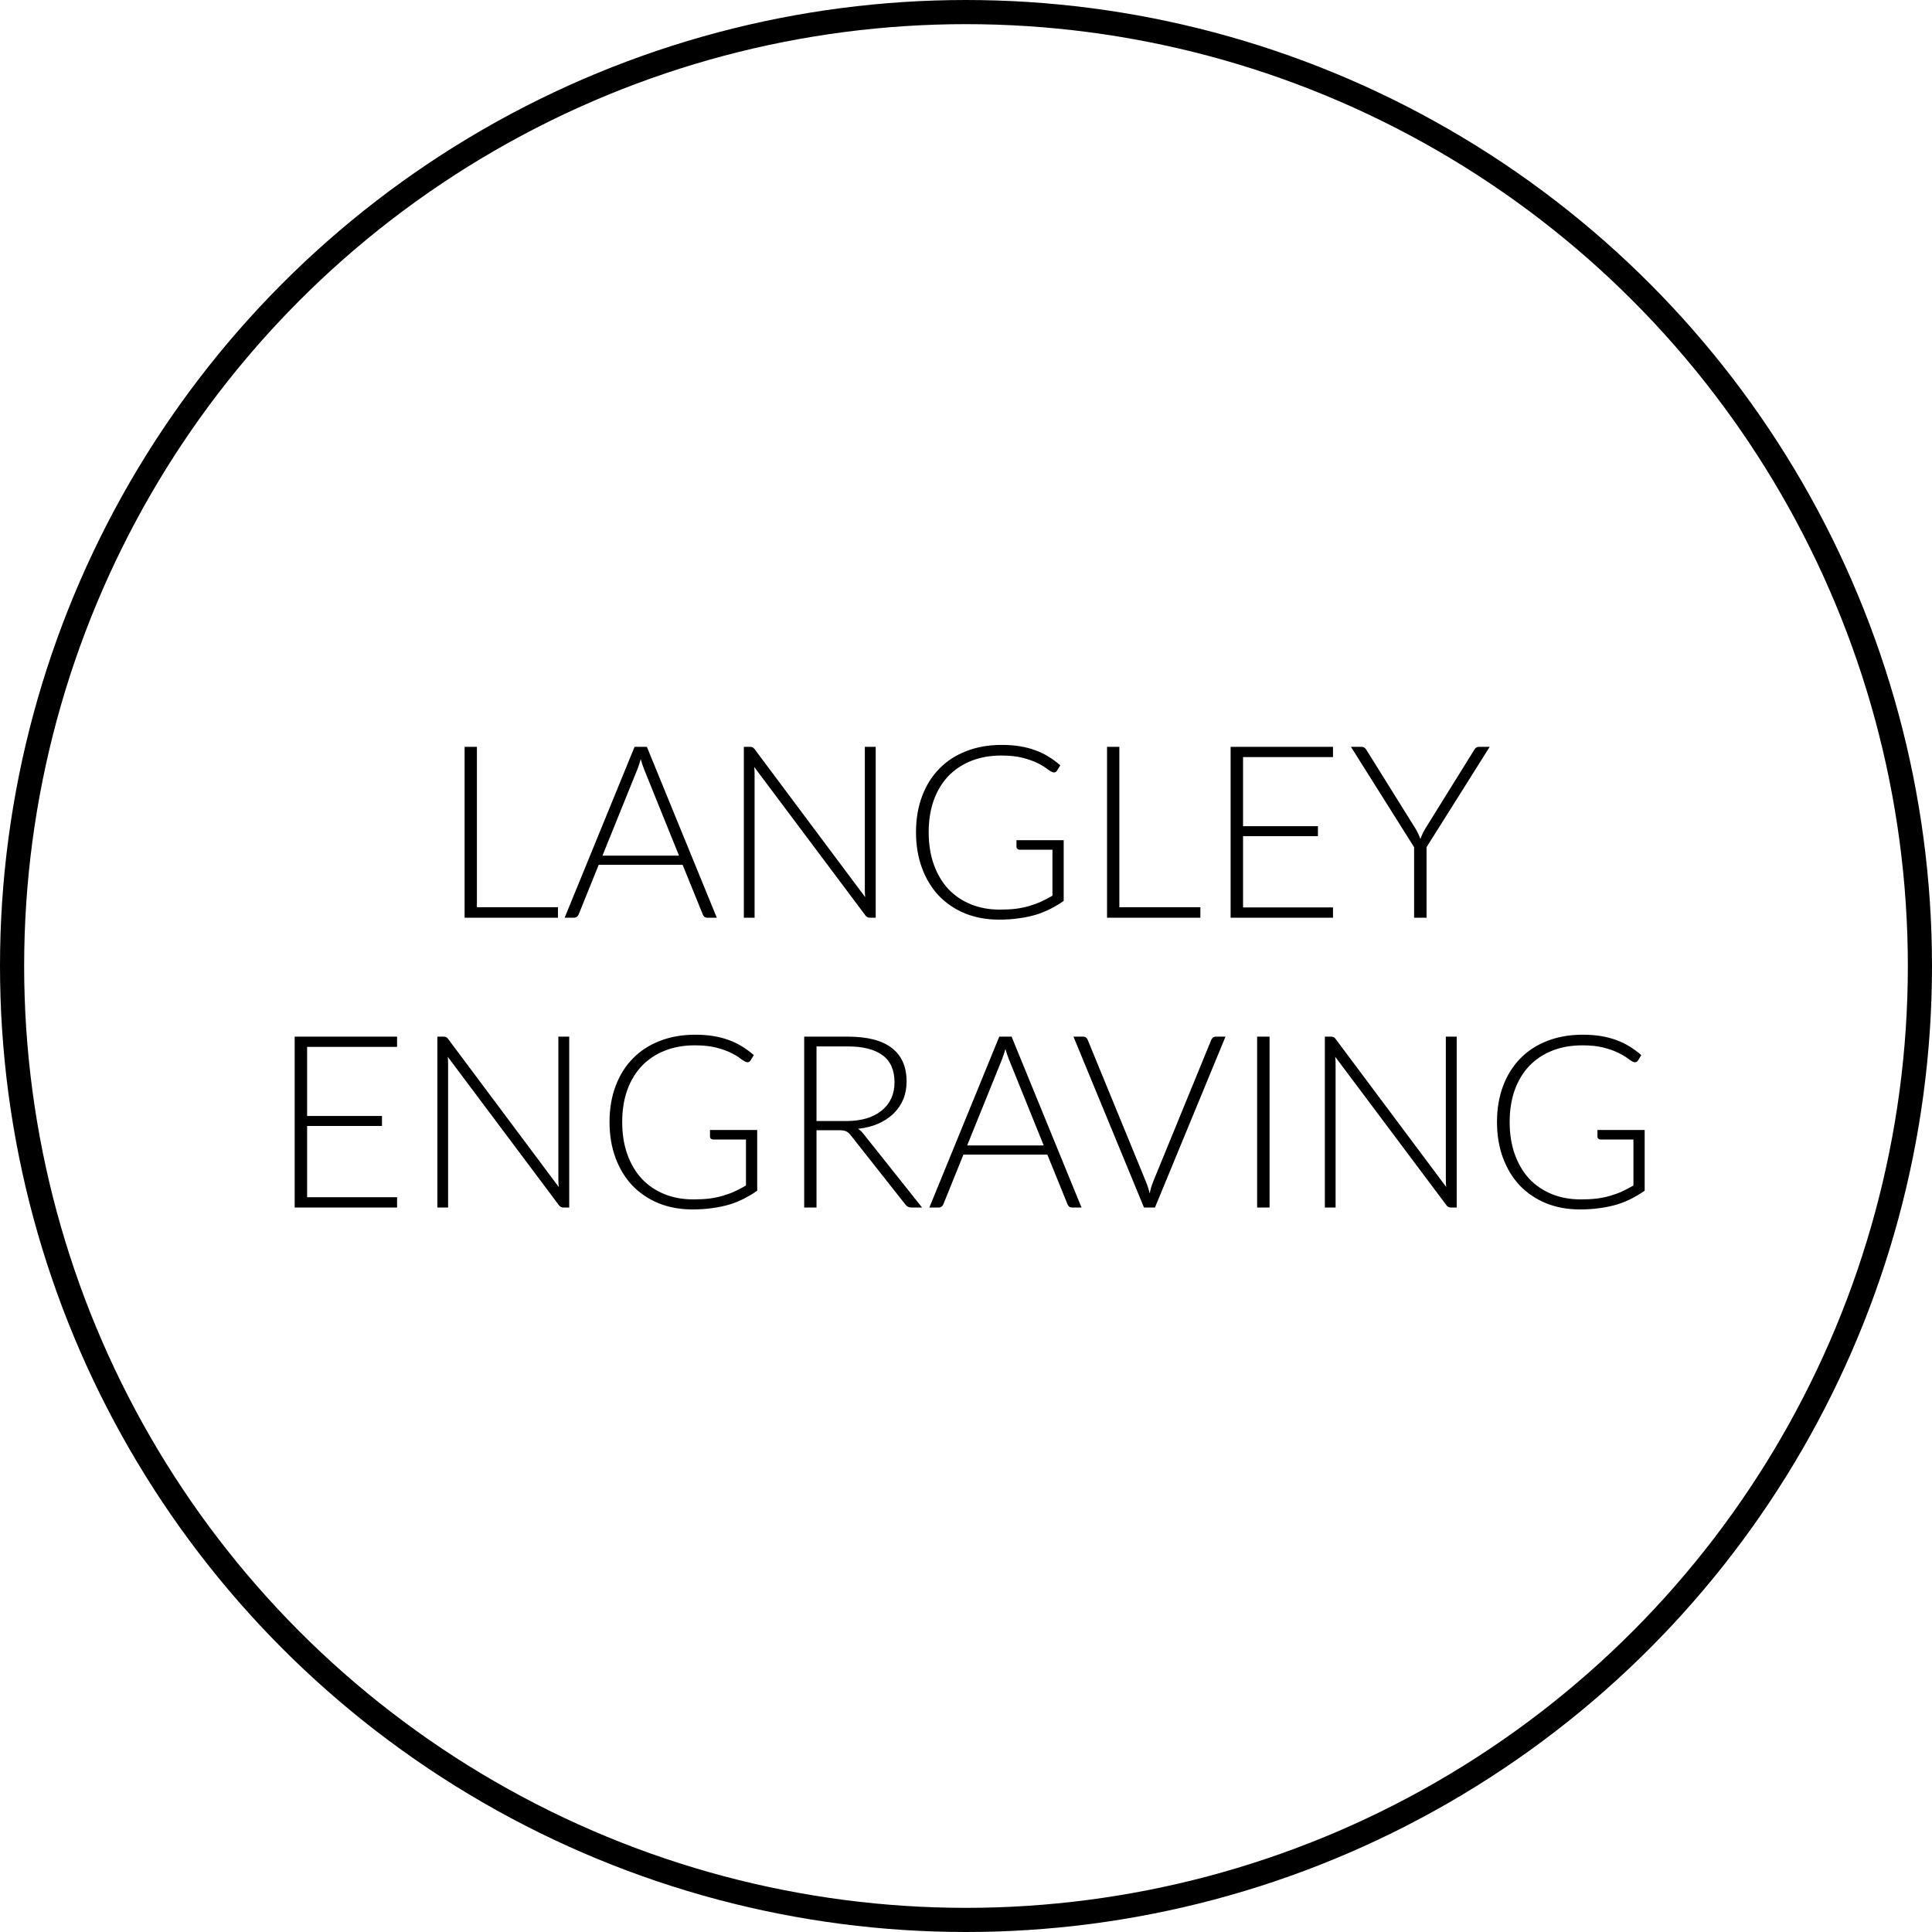 <svg width="80" height="80" viewBox="0 0 80 80" fill="none" xmlns="http://www.w3.org/2000/svg">
<path d="M19.748 37.565H23.104V38H19.238V30.925H19.748V37.565ZM29.681 38H29.286C29.239 38 29.201 37.988 29.171 37.965C29.141 37.938 29.117 37.905 29.101 37.865L28.266 35.81H24.791L23.961 37.865C23.947 37.902 23.924 37.933 23.891 37.96C23.857 37.987 23.817 38 23.771 38H23.381L26.276 30.925H26.786L29.681 38ZM24.946 35.43H28.116L26.671 31.855C26.647 31.798 26.624 31.735 26.601 31.665C26.577 31.592 26.554 31.515 26.531 31.435C26.507 31.515 26.484 31.592 26.461 31.665C26.437 31.735 26.414 31.8 26.391 31.86L24.946 35.43ZM31.051 30.925C31.098 30.925 31.134 30.932 31.161 30.945C31.188 30.955 31.216 30.98 31.246 31.02L35.826 37.15C35.816 37.05 35.811 36.953 35.811 36.86V30.925H36.261V38H36.016C35.939 38 35.878 37.967 35.831 37.9L31.231 31.76C31.241 31.86 31.246 31.955 31.246 32.045V38H30.801V30.925H31.051ZM41.4 37.665C41.643 37.665 41.865 37.653 42.065 37.63C42.265 37.603 42.45 37.565 42.62 37.515C42.793 37.465 42.956 37.405 43.11 37.335C43.266 37.262 43.423 37.18 43.58 37.09V35.185H42.22C42.183 35.185 42.151 35.173 42.125 35.15C42.101 35.127 42.09 35.1 42.09 35.07V34.79H44.045V37.305C43.868 37.428 43.685 37.538 43.495 37.635C43.305 37.732 43.101 37.813 42.885 37.88C42.668 37.943 42.435 37.992 42.185 38.025C41.935 38.062 41.661 38.08 41.365 38.08C40.855 38.08 40.388 37.995 39.965 37.825C39.545 37.652 39.183 37.408 38.88 37.095C38.58 36.778 38.346 36.397 38.18 35.95C38.013 35.503 37.93 35.007 37.93 34.46C37.93 33.913 38.013 33.418 38.18 32.975C38.346 32.528 38.583 32.148 38.89 31.835C39.196 31.518 39.568 31.275 40.005 31.105C40.445 30.932 40.936 30.845 41.48 30.845C41.75 30.845 41.998 30.863 42.225 30.9C42.455 30.937 42.668 30.992 42.865 31.065C43.061 31.135 43.245 31.223 43.415 31.33C43.585 31.433 43.748 31.553 43.905 31.69L43.77 31.91C43.74 31.96 43.698 31.985 43.645 31.985C43.615 31.985 43.586 31.978 43.56 31.965C43.51 31.945 43.436 31.898 43.34 31.825C43.246 31.752 43.118 31.675 42.955 31.595C42.795 31.515 42.593 31.443 42.35 31.38C42.106 31.317 41.811 31.285 41.465 31.285C41.005 31.285 40.59 31.358 40.22 31.505C39.85 31.652 39.533 31.862 39.27 32.135C39.01 32.408 38.808 32.742 38.665 33.135C38.525 33.528 38.455 33.97 38.455 34.46C38.455 34.96 38.526 35.408 38.67 35.805C38.813 36.202 39.013 36.538 39.27 36.815C39.53 37.088 39.84 37.298 40.2 37.445C40.563 37.592 40.963 37.665 41.4 37.665ZM46.35 37.565H49.705V38H45.84V30.925H46.35V37.565ZM55.197 30.925V31.35H51.472V34.21H54.572V34.625H51.472V37.575H55.197V38H50.957V30.925H55.197ZM59.07 35.08V38H58.555V35.08L55.94 30.925H56.385C56.432 30.925 56.469 30.937 56.495 30.96C56.525 30.98 56.554 31.01 56.58 31.05L58.605 34.3C58.652 34.377 58.692 34.452 58.725 34.525C58.759 34.595 58.789 34.667 58.815 34.74C58.842 34.667 58.872 34.595 58.905 34.525C58.939 34.452 58.979 34.377 59.025 34.3L61.045 31.05C61.065 31.013 61.09 30.983 61.12 30.96C61.15 30.937 61.189 30.925 61.235 30.925H61.685L59.07 35.08ZM16.442 42.925V43.35H12.717V46.21H15.817V46.625H12.717V49.575H16.442V50H12.202V42.925H16.442ZM18.36 42.925C18.407 42.925 18.444 42.932 18.471 42.945C18.497 42.955 18.526 42.98 18.555 43.02L23.136 49.15C23.125 49.05 23.12 48.953 23.12 48.86V42.925H23.57V50H23.326C23.249 50 23.187 49.967 23.14 49.9L18.541 43.76C18.55 43.86 18.555 43.955 18.555 44.045V50H18.11V42.925H18.36ZM28.709 49.665C28.953 49.665 29.174 49.653 29.374 49.63C29.574 49.603 29.759 49.565 29.929 49.515C30.102 49.465 30.266 49.405 30.419 49.335C30.576 49.262 30.733 49.18 30.889 49.09V47.185H29.529C29.492 47.185 29.461 47.173 29.434 47.15C29.411 47.127 29.399 47.1 29.399 47.07V46.79H31.354V49.305C31.177 49.428 30.994 49.538 30.804 49.635C30.614 49.732 30.411 49.813 30.194 49.88C29.977 49.943 29.744 49.992 29.494 50.025C29.244 50.062 28.971 50.08 28.674 50.08C28.164 50.08 27.698 49.995 27.274 49.825C26.854 49.652 26.492 49.408 26.189 49.095C25.889 48.778 25.656 48.397 25.489 47.95C25.323 47.503 25.239 47.007 25.239 46.46C25.239 45.913 25.323 45.418 25.489 44.975C25.656 44.528 25.892 44.148 26.199 43.835C26.506 43.518 26.878 43.275 27.314 43.105C27.754 42.932 28.246 42.845 28.789 42.845C29.059 42.845 29.308 42.863 29.534 42.9C29.764 42.937 29.977 42.992 30.174 43.065C30.371 43.135 30.554 43.223 30.724 43.33C30.894 43.433 31.058 43.553 31.214 43.69L31.079 43.91C31.049 43.96 31.008 43.985 30.954 43.985C30.924 43.985 30.896 43.978 30.869 43.965C30.819 43.945 30.746 43.898 30.649 43.825C30.556 43.752 30.427 43.675 30.264 43.595C30.104 43.515 29.902 43.443 29.659 43.38C29.416 43.317 29.121 43.285 28.774 43.285C28.314 43.285 27.899 43.358 27.529 43.505C27.159 43.652 26.843 43.862 26.579 44.135C26.319 44.408 26.117 44.742 25.974 45.135C25.834 45.528 25.764 45.97 25.764 46.46C25.764 46.96 25.836 47.408 25.979 47.805C26.122 48.202 26.323 48.538 26.579 48.815C26.839 49.088 27.149 49.298 27.509 49.445C27.872 49.592 28.273 49.665 28.709 49.665ZM33.81 46.8V50H33.3V42.925H35.105C35.921 42.925 36.531 43.083 36.935 43.4C37.338 43.713 37.54 44.175 37.54 44.785C37.54 45.055 37.493 45.302 37.4 45.525C37.306 45.748 37.171 45.945 36.995 46.115C36.821 46.282 36.611 46.42 36.365 46.53C36.118 46.637 35.84 46.707 35.53 46.74C35.61 46.79 35.681 46.857 35.745 46.94L38.18 50H37.735C37.681 50 37.635 49.99 37.595 49.97C37.558 49.95 37.521 49.917 37.485 49.87L35.22 47C35.163 46.927 35.101 46.875 35.035 46.845C34.971 46.815 34.871 46.8 34.735 46.8H33.81ZM33.81 46.42H35.04C35.353 46.42 35.633 46.383 35.88 46.31C36.13 46.233 36.34 46.125 36.51 45.985C36.683 45.845 36.815 45.677 36.905 45.48C36.995 45.283 37.04 45.062 37.04 44.815C37.04 44.312 36.875 43.938 36.545 43.695C36.215 43.452 35.735 43.33 35.105 43.33H33.81V46.42ZM44.783 50H44.388C44.342 50 44.303 49.988 44.273 49.965C44.243 49.938 44.22 49.905 44.203 49.865L43.368 47.81H39.893L39.063 49.865C39.05 49.902 39.026 49.933 38.993 49.96C38.96 49.987 38.92 50 38.873 50H38.483L41.378 42.925H41.888L44.783 50ZM40.048 47.43H43.218L41.773 43.855C41.75 43.798 41.727 43.735 41.703 43.665C41.68 43.592 41.657 43.515 41.633 43.435C41.61 43.515 41.587 43.592 41.563 43.665C41.54 43.735 41.517 43.8 41.493 43.86L40.048 47.43ZM44.45 42.925H44.855C44.902 42.925 44.94 42.938 44.97 42.965C45 42.988 45.023 43.02 45.04 43.06L47.45 48.93C47.513 49.083 47.565 49.247 47.605 49.42C47.642 49.24 47.69 49.077 47.75 48.93L50.155 43.06C50.172 43.023 50.195 42.992 50.225 42.965C50.258 42.938 50.298 42.925 50.345 42.925H50.745L47.825 50H47.37L44.45 42.925ZM52.57 50H52.055V42.925H52.57V50ZM55.109 42.925C55.155 42.925 55.192 42.932 55.219 42.945C55.245 42.955 55.274 42.98 55.304 43.02L59.884 49.15C59.874 49.05 59.869 48.953 59.869 48.86V42.925H60.319V50H60.074C59.997 50 59.935 49.967 59.889 49.9L55.289 43.76C55.299 43.86 55.304 43.955 55.304 44.045V50H54.859V42.925H55.109ZM65.457 49.665C65.701 49.665 65.922 49.653 66.122 49.63C66.322 49.603 66.507 49.565 66.677 49.515C66.85 49.465 67.014 49.405 67.167 49.335C67.324 49.262 67.481 49.18 67.637 49.09V47.185H66.277C66.24 47.185 66.209 47.173 66.182 47.15C66.159 47.127 66.147 47.1 66.147 47.07V46.79H68.102V49.305C67.925 49.428 67.742 49.538 67.552 49.635C67.362 49.732 67.159 49.813 66.942 49.88C66.725 49.943 66.492 49.992 66.242 50.025C65.992 50.062 65.719 50.08 65.422 50.08C64.912 50.08 64.445 49.995 64.022 49.825C63.602 49.652 63.24 49.408 62.937 49.095C62.637 48.778 62.404 48.397 62.237 47.95C62.071 47.503 61.987 47.007 61.987 46.46C61.987 45.913 62.071 45.418 62.237 44.975C62.404 44.528 62.641 44.148 62.947 43.835C63.254 43.518 63.626 43.275 64.062 43.105C64.502 42.932 64.994 42.845 65.537 42.845C65.807 42.845 66.055 42.863 66.282 42.9C66.512 42.937 66.725 42.992 66.922 43.065C67.119 43.135 67.302 43.223 67.472 43.33C67.642 43.433 67.805 43.553 67.962 43.69L67.827 43.91C67.797 43.96 67.755 43.985 67.702 43.985C67.672 43.985 67.644 43.978 67.617 43.965C67.567 43.945 67.494 43.898 67.397 43.825C67.304 43.752 67.175 43.675 67.012 43.595C66.852 43.515 66.65 43.443 66.407 43.38C66.164 43.317 65.869 43.285 65.522 43.285C65.062 43.285 64.647 43.358 64.277 43.505C63.907 43.652 63.59 43.862 63.327 44.135C63.067 44.408 62.865 44.742 62.722 45.135C62.582 45.528 62.512 45.97 62.512 46.46C62.512 46.96 62.584 47.408 62.727 47.805C62.87 48.202 63.071 48.538 63.327 48.815C63.587 49.088 63.897 49.298 64.257 49.445C64.621 49.592 65.02 49.665 65.457 49.665Z" fill="black"/>
<circle cx="40" cy="40" r="39.5" stroke="black"/>
</svg>
